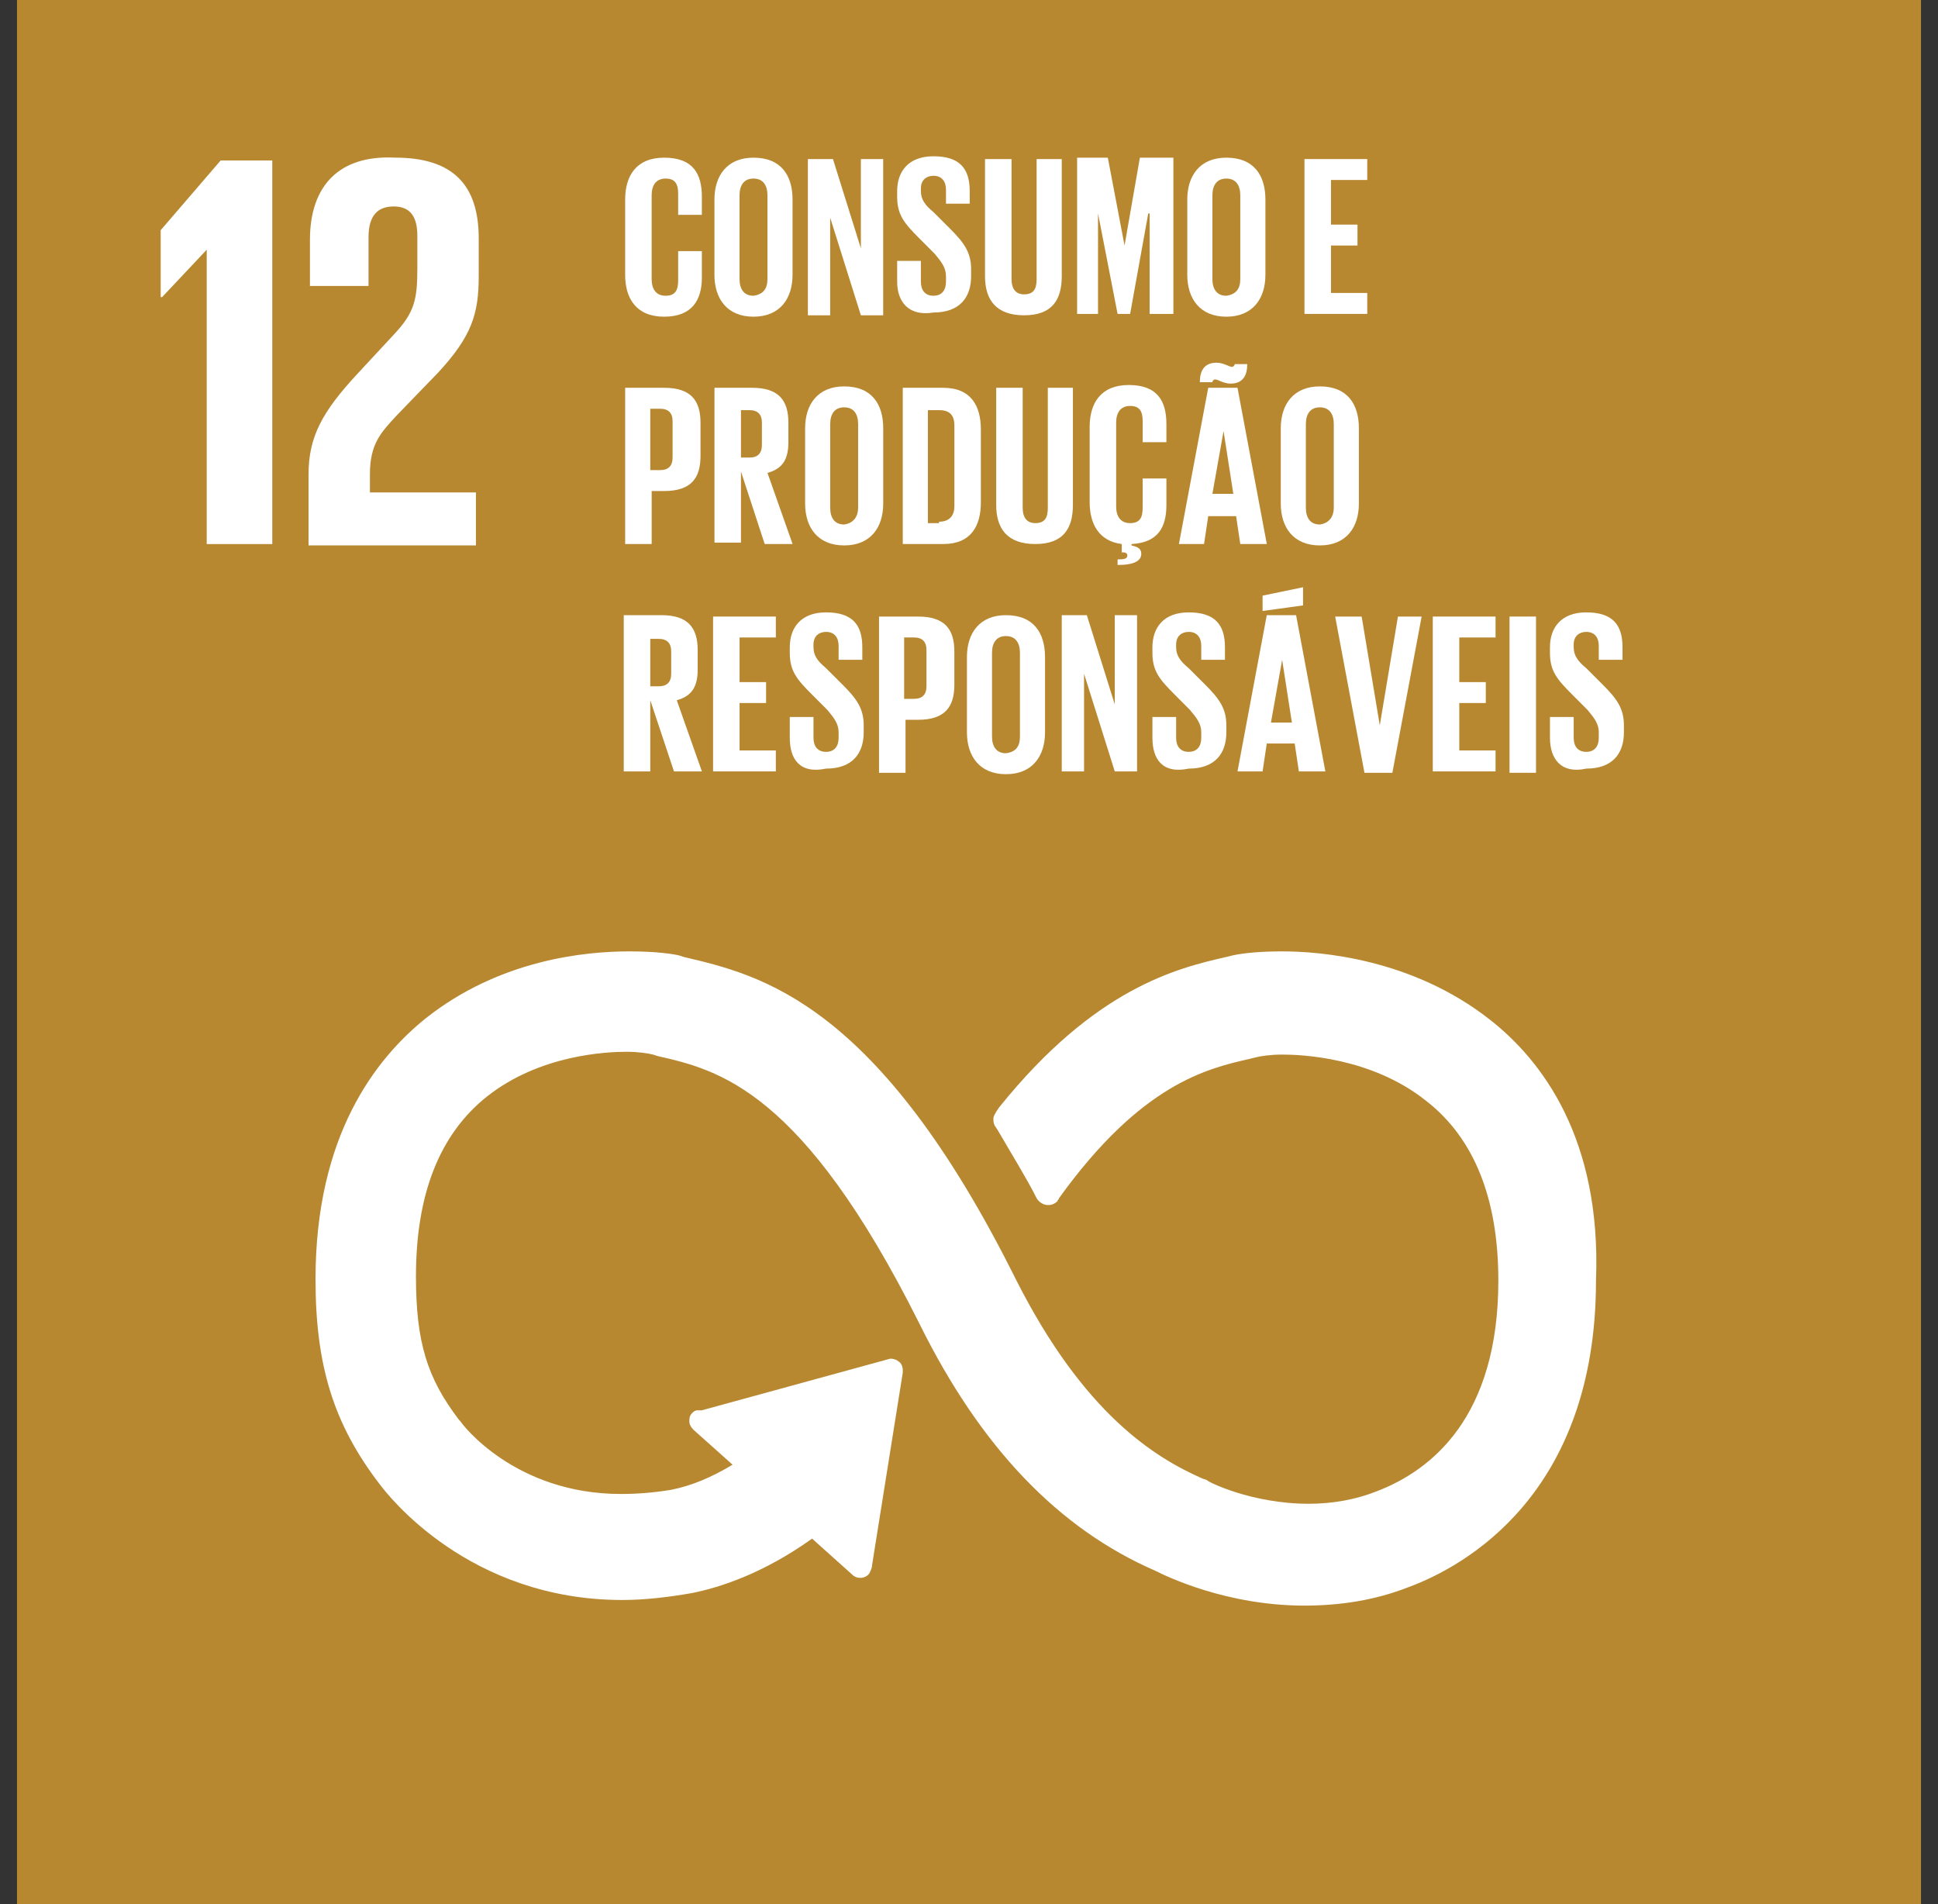 <svg width="57" height="56" viewBox="0 0 57 56" fill="none" xmlns="http://www.w3.org/2000/svg">
<rect x="0" y="0" width="57" height="56" fill="#333333" stroke="none"/>
<path d="M56.5 0H0.5V56H56.5V0Z" fill="#B88831"/>
<path d="M6.08 7.344V16.001H8.008V4.719H6.49L4.726 6.77V8.739H4.767L6.08 7.344Z" fill="white"/>
<path d="M9.116 7.057V8.41H10.839V6.974C10.839 6.277 11.167 6.072 11.578 6.072C11.947 6.072 12.275 6.236 12.275 6.933V7.877C12.275 8.821 12.193 9.19 11.578 9.846L10.511 10.995C9.485 12.103 9.075 12.841 9.075 13.949V16.041H13.998V14.482H10.88V13.949C10.88 13.046 11.208 12.718 11.66 12.226L12.89 10.954C13.875 9.887 14.08 9.231 14.08 8.123V7.015C14.08 5.415 13.301 4.636 11.618 4.636C9.978 4.554 9.116 5.457 9.116 7.057Z" fill="white"/>
<path d="M43.823 29.99C41.526 28.185 38.818 27.98 37.711 27.98C37.136 27.98 36.603 28.02 36.234 28.103L36.069 28.144C34.634 28.472 32.213 29.046 29.382 32.574L29.3 32.697C29.259 32.779 29.218 32.821 29.218 32.903C29.218 32.985 29.218 33.026 29.259 33.108L29.341 33.231C29.793 34.01 30.203 34.667 30.49 35.241C30.613 35.446 30.9 35.528 31.105 35.323C31.105 35.282 31.146 35.282 31.146 35.241C33.567 31.877 35.495 31.426 36.767 31.139L36.931 31.097C37.095 31.056 37.382 31.015 37.711 31.015C38.285 31.015 40.336 31.097 41.936 32.369C43.372 33.477 44.069 35.282 44.069 37.661C44.069 41.682 42.1 43.241 40.5 43.856C39.885 44.103 39.188 44.226 38.49 44.226C36.808 44.226 35.495 43.569 35.495 43.528L35.372 43.487C33.977 42.872 31.885 41.6 29.875 37.62C25.813 29.456 22.367 28.677 20.11 28.144L19.988 28.103C19.823 28.062 19.331 27.98 18.511 27.98C17.198 27.98 14.695 28.226 12.521 29.949C11.044 31.139 9.28 33.395 9.28 37.62C9.28 40.164 9.813 41.887 11.167 43.651C11.413 43.98 13.793 47.056 18.305 47.056C18.962 47.056 19.659 46.974 20.357 46.851C21.177 46.687 22.449 46.277 23.885 45.251L25.075 46.318C25.198 46.441 25.444 46.441 25.567 46.277C25.608 46.195 25.649 46.113 25.649 46.031L26.552 40.369V40.287C26.552 40.205 26.511 40.082 26.428 40.041C26.387 40 26.305 39.959 26.182 39.959L20.644 41.477H20.521C20.439 41.477 20.398 41.518 20.357 41.559C20.275 41.641 20.275 41.723 20.275 41.805C20.275 41.887 20.316 41.969 20.398 42.051L21.546 43.077C20.931 43.446 20.357 43.692 19.741 43.815C19.249 43.897 18.757 43.938 18.264 43.938C15.146 43.938 13.588 41.887 13.546 41.805L13.505 41.764C12.562 40.533 12.234 39.467 12.234 37.538C12.234 35.118 12.931 33.354 14.326 32.246C15.885 31.015 17.854 30.933 18.428 30.933C18.757 30.933 19.044 30.974 19.208 31.015L19.331 31.056C21.136 31.467 23.598 32.041 27.044 38.933C28.849 42.585 31.146 44.964 33.977 46.195C34.305 46.359 36.069 47.221 38.367 47.221C39.434 47.221 40.459 47.056 41.403 46.687C43.085 46.072 46.941 43.938 46.941 37.661C47.105 33.477 45.341 31.18 43.823 29.99Z" fill="white"/>
<path d="M18.387 8.083V5.867C18.387 5.17 18.715 4.637 19.535 4.637C20.397 4.637 20.643 5.129 20.643 5.785V6.319H19.946V5.703C19.946 5.416 19.864 5.252 19.576 5.252C19.289 5.252 19.166 5.457 19.166 5.744V8.206C19.166 8.493 19.289 8.698 19.576 8.698C19.864 8.698 19.946 8.534 19.946 8.247V7.385H20.643V8.165C20.643 8.821 20.356 9.314 19.535 9.314C18.715 9.314 18.387 8.78 18.387 8.083Z" fill="white"/>
<path d="M21.013 8.083V5.867C21.013 5.17 21.382 4.637 22.161 4.637C22.982 4.637 23.31 5.17 23.31 5.867V8.083C23.31 8.78 22.941 9.314 22.161 9.314C21.382 9.314 21.013 8.78 21.013 8.083ZM22.572 8.206V5.744C22.572 5.457 22.449 5.252 22.161 5.252C21.874 5.252 21.751 5.457 21.751 5.744V8.206C21.751 8.493 21.874 8.698 22.161 8.698C22.449 8.657 22.572 8.493 22.572 8.206Z" fill="white"/>
<path d="M24.417 6.401V9.273H23.761V4.678H24.499L25.32 7.303V4.678H25.976V9.273H25.32L24.417 6.401Z" fill="white"/>
<path d="M26.387 8.288V7.673H27.085V8.288C27.085 8.534 27.208 8.698 27.454 8.698C27.7 8.698 27.823 8.534 27.823 8.288V8.124C27.823 7.878 27.7 7.714 27.495 7.468L27.044 7.016C26.593 6.565 26.387 6.319 26.387 5.785V5.621C26.387 5.047 26.716 4.596 27.454 4.596C28.234 4.596 28.521 4.965 28.521 5.621V5.991H27.823V5.58C27.823 5.334 27.7 5.17 27.454 5.17C27.249 5.17 27.085 5.293 27.085 5.539V5.621C27.085 5.867 27.208 6.032 27.454 6.237L27.946 6.729C28.357 7.139 28.562 7.426 28.562 7.919V8.124C28.562 8.739 28.234 9.191 27.454 9.191C26.716 9.314 26.387 8.862 26.387 8.288Z" fill="white"/>
<path d="M31.228 4.678V8.124C31.228 8.821 30.941 9.273 30.12 9.273C29.3 9.273 28.971 8.821 28.971 8.124V4.678H29.751V8.206C29.751 8.493 29.874 8.657 30.12 8.657C30.407 8.657 30.489 8.493 30.489 8.206V4.678H31.228Z" fill="white"/>
<path d="M33.772 6.278L33.239 9.232H32.87L32.295 6.278V9.232H31.68V4.637H32.583L33.075 7.221L33.526 4.637H34.511V9.232H33.813V6.278H33.772Z" fill="white"/>
<path d="M34.92 8.083V5.867C34.92 5.17 35.289 4.637 36.069 4.637C36.889 4.637 37.218 5.17 37.218 5.867V8.083C37.218 8.78 36.848 9.314 36.069 9.314C35.289 9.314 34.92 8.78 34.92 8.083ZM36.479 8.206V5.744C36.479 5.457 36.356 5.252 36.069 5.252C35.782 5.252 35.659 5.457 35.659 5.744V8.206C35.659 8.493 35.782 8.698 36.069 8.698C36.356 8.657 36.479 8.493 36.479 8.206Z" fill="white"/>
<path d="M38.367 4.678H40.213V5.293H39.147V6.606H39.926V7.221H39.147V8.616H40.213V9.232H38.367V4.678Z" fill="white"/>
<path d="M18.387 11.405H19.536C20.315 11.405 20.603 11.774 20.603 12.431V13.415C20.603 14.072 20.315 14.441 19.536 14.441H19.167V16H18.387V11.405ZM19.126 12.021V13.826H19.413C19.659 13.826 19.782 13.703 19.782 13.457V12.39C19.782 12.144 19.659 12.021 19.413 12.021H19.126Z" fill="white"/>
<path d="M21.793 13.867V15.959H21.014V11.405H22.122C22.901 11.405 23.188 11.774 23.188 12.431V13.005C23.188 13.498 23.024 13.785 22.573 13.908L23.311 16H22.491L21.793 13.867ZM21.793 12.021V13.457H22.04C22.286 13.457 22.409 13.334 22.409 13.087V12.431C22.409 12.185 22.286 12.062 22.04 12.062H21.793V12.021Z" fill="white"/>
<path d="M23.68 14.81V12.595C23.68 11.898 24.049 11.364 24.829 11.364C25.649 11.364 25.977 11.898 25.977 12.595V14.81C25.977 15.508 25.608 16.041 24.829 16.041C24.049 16.041 23.68 15.508 23.68 14.81ZM25.239 14.934V12.472C25.239 12.185 25.116 11.98 24.829 11.98C24.541 11.98 24.418 12.185 24.418 12.472V14.934C24.418 15.221 24.541 15.426 24.829 15.426C25.116 15.385 25.239 15.18 25.239 14.934Z" fill="white"/>
<path d="M28.849 12.636V14.769C28.849 15.467 28.562 16 27.742 16H26.552V11.405H27.742C28.562 11.405 28.849 11.939 28.849 12.636ZM27.619 15.344C27.947 15.344 28.07 15.139 28.07 14.893V12.513C28.07 12.226 27.947 12.062 27.619 12.062H27.291V15.385H27.619V15.344Z" fill="white"/>
<path d="M31.556 11.405V14.851C31.556 15.549 31.269 16 30.449 16C29.628 16 29.3 15.549 29.3 14.851V11.405H30.079V14.934C30.079 15.221 30.203 15.385 30.449 15.385C30.736 15.385 30.818 15.221 30.818 14.934V11.405H31.556Z" fill="white"/>
<path d="M32.911 16.451C33.116 16.451 33.157 16.41 33.157 16.328C33.157 16.287 33.116 16.246 33.034 16.246H32.993V16C32.336 15.918 32.049 15.426 32.049 14.769V12.554C32.049 11.857 32.377 11.323 33.198 11.323C34.059 11.323 34.306 11.816 34.306 12.472V13.005H33.608V12.39C33.608 12.103 33.526 11.939 33.239 11.939C32.952 11.939 32.828 12.144 32.828 12.431V14.893C32.828 15.18 32.952 15.385 33.239 15.385C33.526 15.385 33.608 15.221 33.608 14.934V14.072H34.306V14.851C34.306 15.508 34.059 15.959 33.28 16V16.041C33.444 16.082 33.567 16.123 33.567 16.287C33.567 16.492 33.362 16.616 32.87 16.616V16.451H32.911Z" fill="white"/>
<path d="M34.674 16L35.536 11.405H36.397L37.259 16H36.479L36.356 15.18H35.536L35.413 16H34.674ZM35.289 11.241C35.289 10.913 35.413 10.667 35.782 10.667C35.987 10.667 36.151 10.79 36.233 10.79C36.274 10.79 36.315 10.749 36.315 10.708H36.684C36.684 11.036 36.561 11.282 36.192 11.282C35.987 11.282 35.823 11.159 35.741 11.159C35.7 11.159 35.659 11.2 35.659 11.241H35.289ZM35.659 14.523H36.274L35.987 12.677L35.659 14.523Z" fill="white"/>
<path d="M37.67 14.81V12.595C37.67 11.898 38.039 11.364 38.819 11.364C39.639 11.364 39.967 11.898 39.967 12.595V14.81C39.967 15.508 39.598 16.041 38.819 16.041C38.039 16.041 37.67 15.508 37.67 14.81ZM39.229 14.934V12.472C39.229 12.185 39.106 11.98 38.819 11.98C38.532 11.98 38.408 12.185 38.408 12.472V14.934C38.408 15.221 38.532 15.426 38.819 15.426C39.106 15.385 39.229 15.18 39.229 14.934Z" fill="white"/>
<path d="M19.126 20.594V22.687H18.346V18.092H19.454C20.233 18.092 20.52 18.461 20.52 19.117V19.692C20.52 20.184 20.356 20.471 19.905 20.594L20.644 22.687H19.823L19.126 20.594ZM19.126 18.748V20.184H19.372C19.618 20.184 19.741 20.061 19.741 19.815V19.159C19.741 18.912 19.618 18.789 19.372 18.789H19.126V18.748Z" fill="white"/>
<path d="M20.973 18.133H22.819V18.748H21.752V20.061H22.532V20.676H21.752V22.071H22.819V22.687H20.973V18.133Z" fill="white"/>
<path d="M23.229 21.702V21.087H23.926V21.702C23.926 21.948 24.049 22.112 24.295 22.112C24.542 22.112 24.665 21.948 24.665 21.702V21.538C24.665 21.292 24.542 21.128 24.337 20.882L23.885 20.43C23.434 19.979 23.229 19.733 23.229 19.2V19.035C23.229 18.461 23.557 18.01 24.295 18.01C25.075 18.01 25.362 18.379 25.362 19.035V19.405H24.665V18.994C24.665 18.748 24.542 18.584 24.295 18.584C24.09 18.584 23.926 18.707 23.926 18.953V19.035C23.926 19.282 24.049 19.446 24.295 19.651L24.788 20.143C25.198 20.553 25.403 20.84 25.403 21.333V21.538C25.403 22.153 25.075 22.605 24.295 22.605C23.516 22.769 23.229 22.317 23.229 21.702Z" fill="white"/>
<path d="M25.854 18.133H27.003C27.782 18.133 28.069 18.502 28.069 19.159V20.143C28.069 20.799 27.782 21.169 27.003 21.169H26.633V22.728H25.854V18.133ZM26.592 18.748V20.553H26.879C27.126 20.553 27.249 20.43 27.249 20.184V19.117C27.249 18.871 27.126 18.748 26.879 18.748H26.592Z" fill="white"/>
<path d="M28.439 21.538V19.323C28.439 18.625 28.808 18.092 29.587 18.092C30.408 18.092 30.736 18.625 30.736 19.323V21.538C30.736 22.235 30.367 22.769 29.587 22.769C28.808 22.769 28.439 22.235 28.439 21.538ZM29.998 21.661V19.2C29.998 18.912 29.875 18.707 29.587 18.707C29.3 18.707 29.177 18.912 29.177 19.2V21.661C29.177 21.948 29.3 22.153 29.587 22.153C29.916 22.112 29.998 21.907 29.998 21.661Z" fill="white"/>
<path d="M31.884 19.815V22.687H31.228V18.092H31.966L32.787 20.717V18.092H33.443V22.687H32.787L31.884 19.815Z" fill="white"/>
<path d="M33.895 21.702V21.087H34.592V21.702C34.592 21.948 34.715 22.112 34.961 22.112C35.208 22.112 35.331 21.948 35.331 21.702V21.538C35.331 21.292 35.208 21.128 35.002 20.882L34.551 20.43C34.1 19.979 33.895 19.733 33.895 19.2V19.035C33.895 18.461 34.223 18.01 34.961 18.01C35.741 18.01 36.028 18.379 36.028 19.035V19.405H35.331V18.994C35.331 18.748 35.208 18.584 34.961 18.584C34.756 18.584 34.592 18.707 34.592 18.953V19.035C34.592 19.282 34.715 19.446 34.961 19.651L35.454 20.143C35.864 20.553 36.069 20.84 36.069 21.333V21.538C36.069 22.153 35.741 22.605 34.961 22.605C34.182 22.769 33.895 22.317 33.895 21.702Z" fill="white"/>
<path d="M36.397 22.687L37.258 18.092H38.12L38.981 22.687H38.202L38.079 21.866H37.258L37.135 22.687H36.397ZM38.325 17.805L37.135 17.969V17.518L38.325 17.271V17.805ZM37.381 21.251H37.997L37.71 19.405L37.381 21.251Z" fill="white"/>
<path d="M41.813 18.133L40.952 22.728H40.131L39.27 18.133H40.049L40.582 21.333L41.116 18.133H41.813Z" fill="white"/>
<path d="M42.141 18.133H43.987V18.748H42.92V20.061H43.7V20.676H42.92V22.071H43.987V22.687H42.141V18.133Z" fill="white"/>
<path d="M44.398 18.133H45.177V22.728H44.398V18.133Z" fill="white"/>
<path d="M45.587 21.702V21.087H46.285V21.702C46.285 21.948 46.408 22.112 46.654 22.112C46.9 22.112 47.023 21.948 47.023 21.702V21.538C47.023 21.292 46.9 21.128 46.695 20.882L46.244 20.43C45.792 19.979 45.587 19.733 45.587 19.2V19.035C45.587 18.461 45.916 18.01 46.654 18.01C47.434 18.01 47.721 18.379 47.721 19.035V19.405H47.023V18.994C47.023 18.748 46.9 18.584 46.654 18.584C46.449 18.584 46.285 18.707 46.285 18.953V19.035C46.285 19.282 46.408 19.446 46.654 19.651L47.146 20.143C47.557 20.553 47.762 20.84 47.762 21.333V21.538C47.762 22.153 47.434 22.605 46.654 22.605C45.916 22.769 45.587 22.317 45.587 21.702Z" fill="white"/>
</svg>
